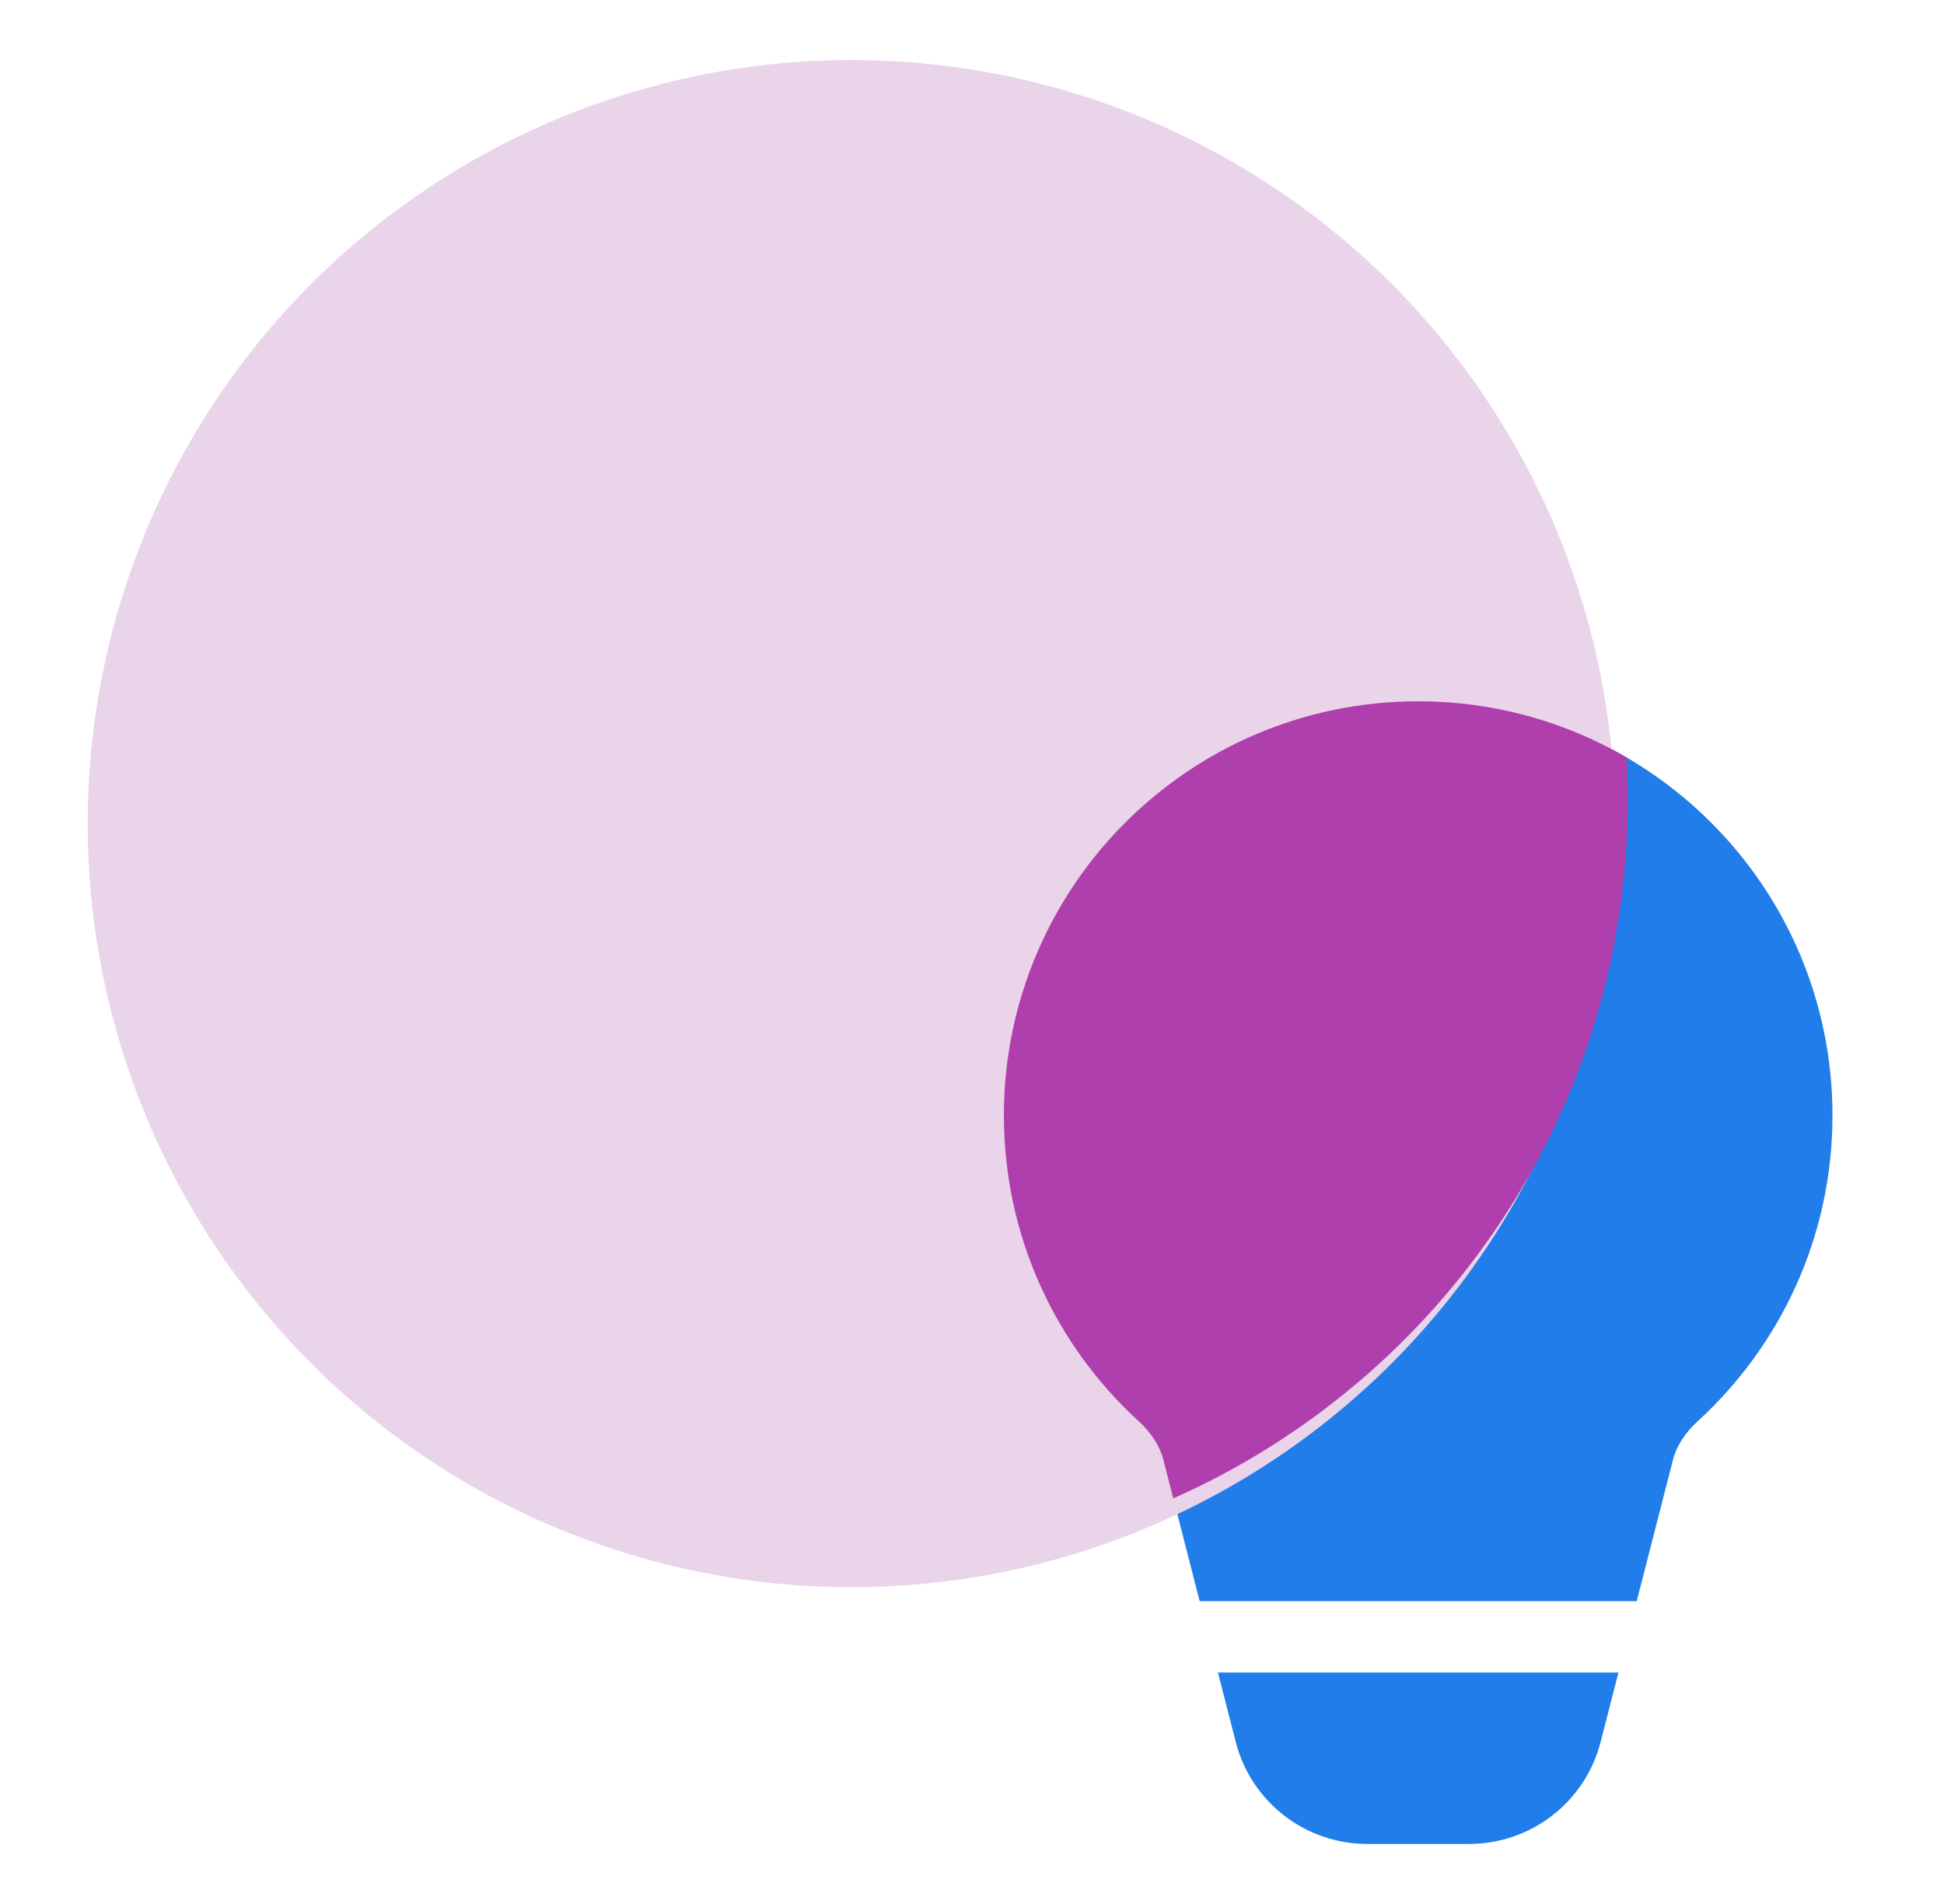 <?xml version="1.0" encoding="UTF-8"?> <svg xmlns="http://www.w3.org/2000/svg" width="49" height="48" viewBox="0 0 49 48" fill="none"><path d="M35.746 17.68C29.979 17.68 25.304 22.355 25.304 28.122C25.304 31.172 26.612 33.917 28.696 35.825C29.019 36.12 29.235 36.454 29.323 36.796L30.238 40.365H41.255L42.17 36.796C42.258 36.454 42.474 36.12 42.797 35.825C44.88 33.917 46.189 31.172 46.189 28.122C46.189 22.355 41.514 17.68 35.746 17.68ZM40.794 42.165H30.699L31.148 43.915C31.536 45.428 32.899 46.486 34.461 46.486H37.031C38.593 46.486 39.957 45.428 40.345 43.915L40.794 42.165Z" fill="#207DE9"></path><circle cx="21.461" cy="20.764" r="19.25" fill="#E9D4E9"></circle><path fill-rule="evenodd" clip-rule="evenodd" d="M29.573 37.775C36.322 34.783 41.029 28.025 41.029 20.168C41.029 19.808 41.019 19.45 41 19.095C39.457 18.195 37.662 17.68 35.746 17.68C29.979 17.68 25.304 22.355 25.304 28.122C25.304 31.172 26.612 33.917 28.696 35.825C29.019 36.12 29.235 36.454 29.323 36.796L29.573 37.775Z" fill="#AF3FAC"></path></svg> 